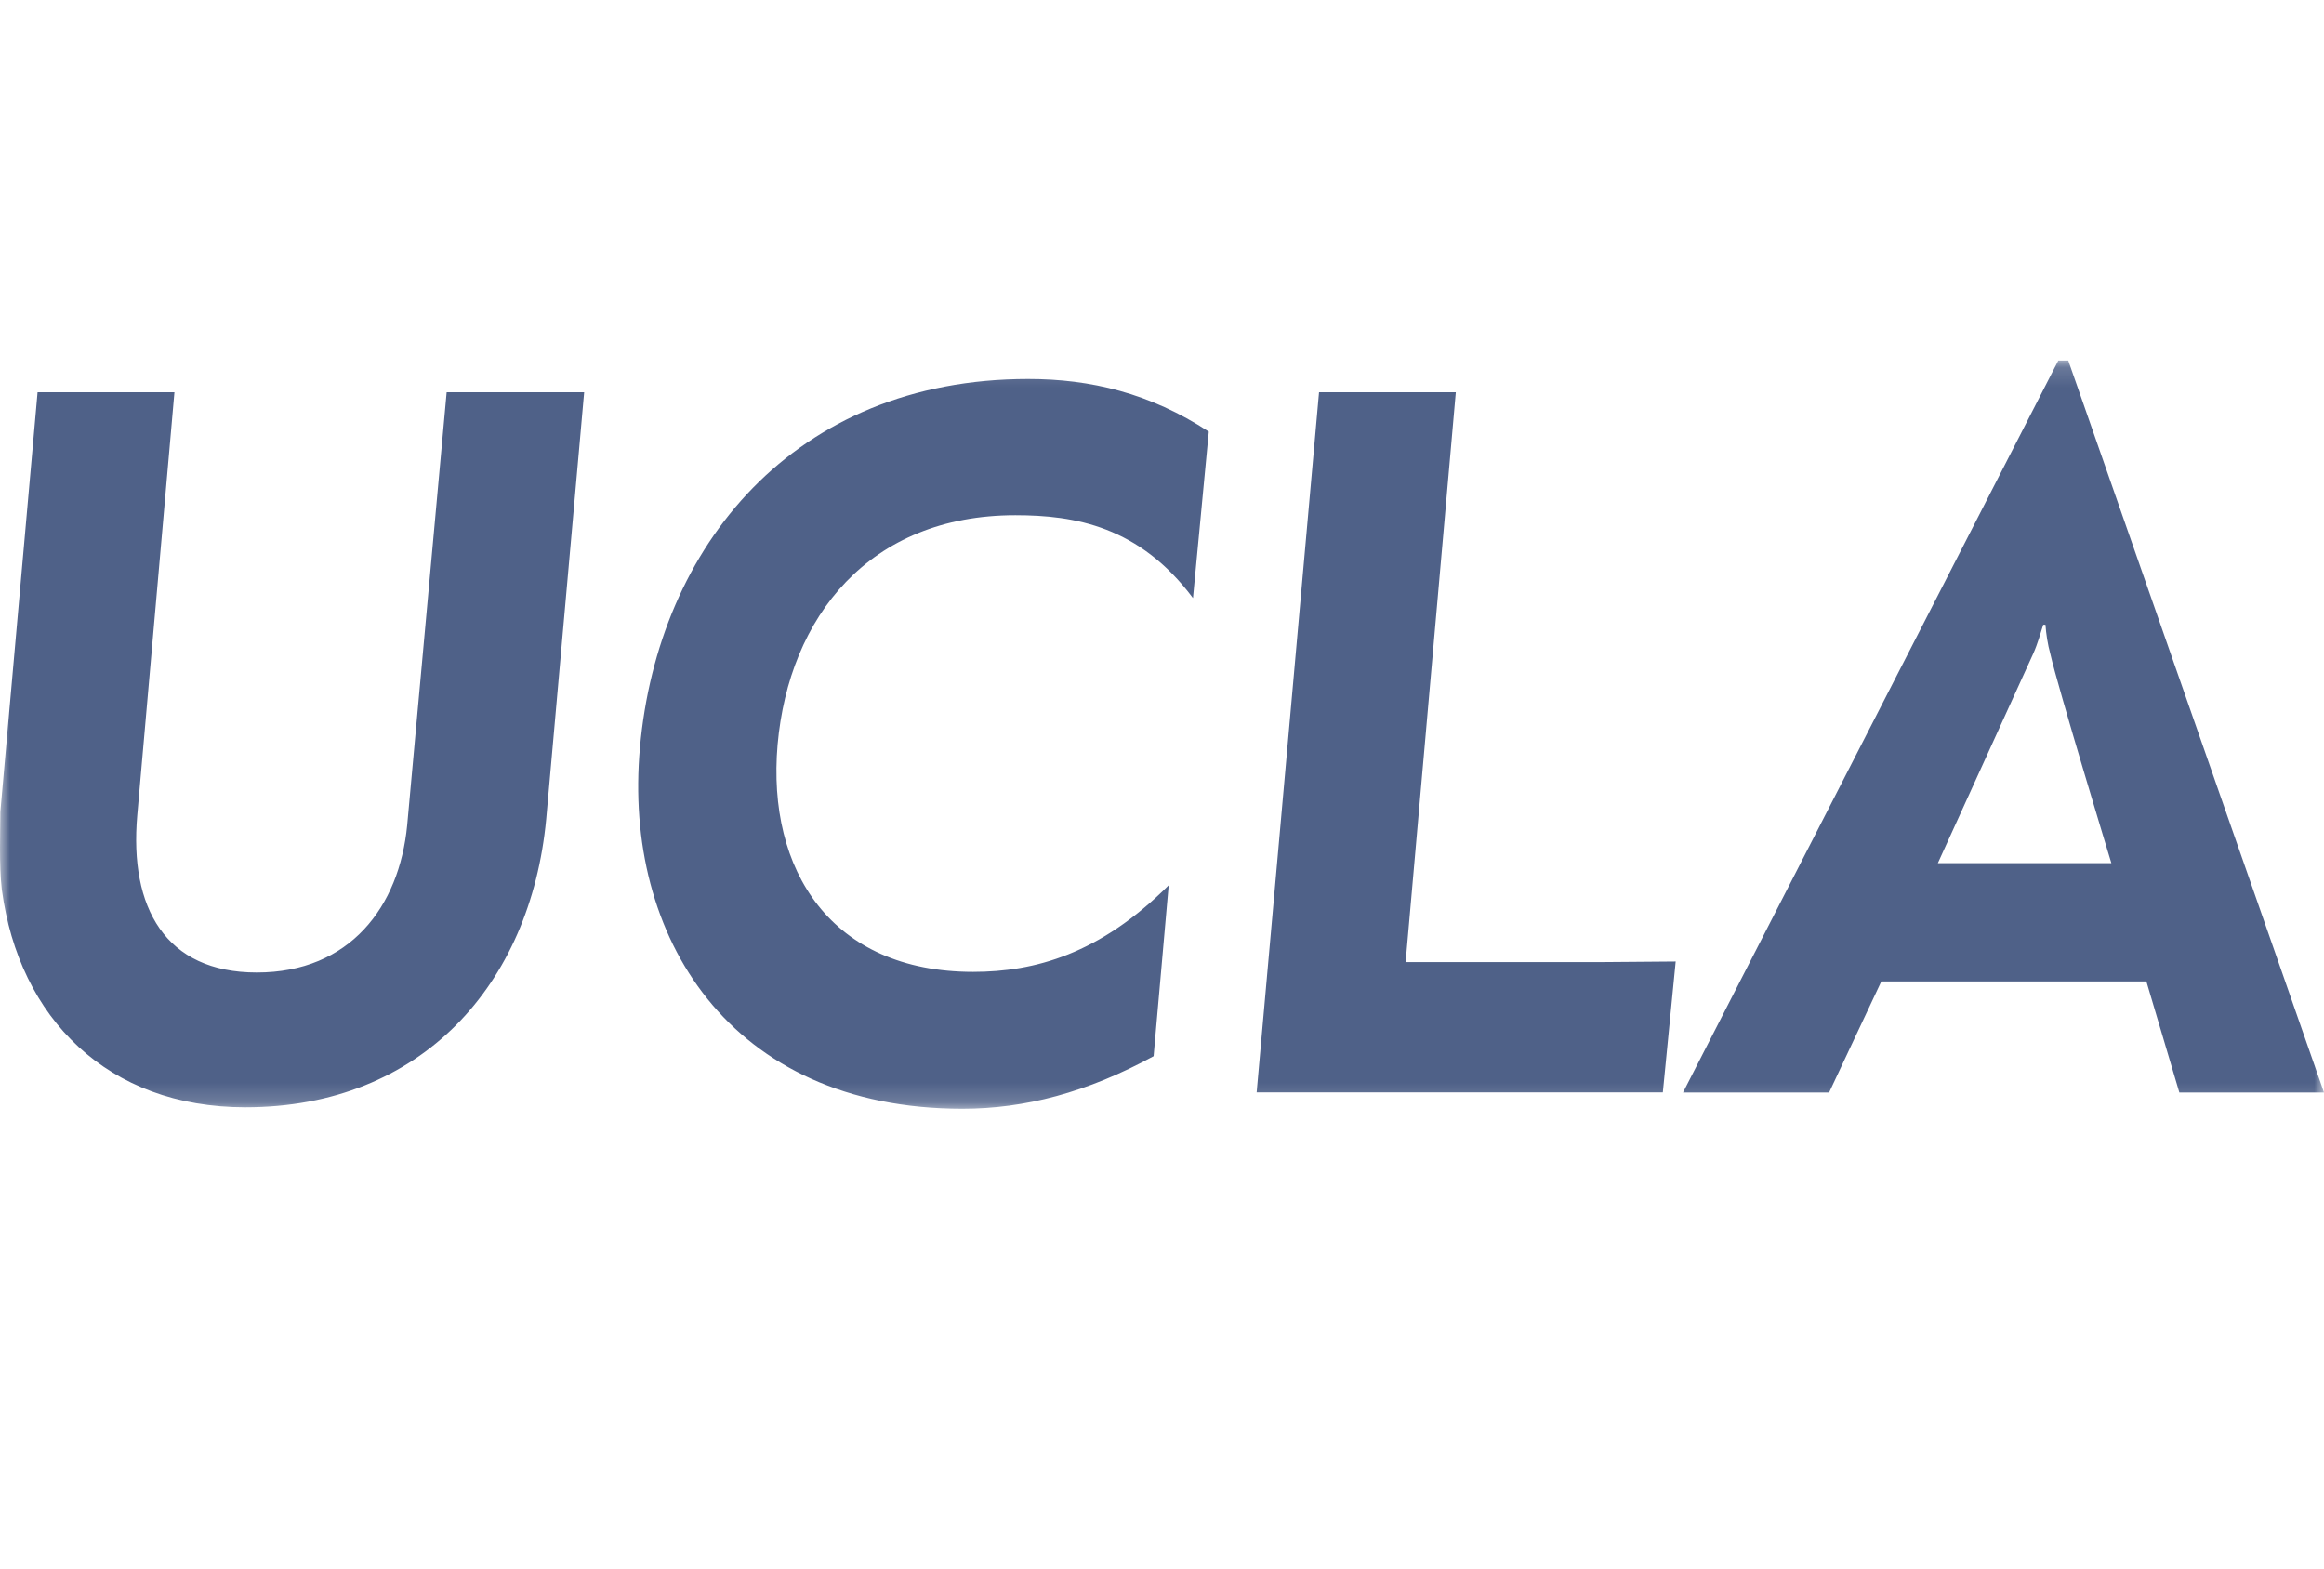 <svg xmlns="http://www.w3.org/2000/svg" xmlns:xlink="http://www.w3.org/1999/xlink" width="117" height="79" viewBox="0 0 117 79">
    <defs>
        <path id="pl0msvmh2a" d="M0 0.153L117 0.153 117 37.825 0 37.825z"/>
    </defs>
    <g fill="none" fill-rule="evenodd">
        <g>
            <g>
                <g>
                    <g transform="translate(-504 -2452) translate(300 2346) translate(204 106) translate(0 18)">
                        <mask id="nt0l43jtwb" fill="#fff">
                            <use xlink:href="#pl0msvmh2a"/>
                        </mask>
                        <path fill="#4F6188" d="M102.363 14.908c.22-.487.395-1.117.502-1.453h.112c.032.448.107.972.251 1.49.358 1.603 3.067 10.513 3.067 10.513H97.56l4.803-10.55zM104.126.153h-.502L84.729 37.007h7.356l2.629-5.593h13.344l1.66 5.593H117L104.126.153zm-37.72 1.598h6.886l-2.527 28.69h9.883c.721 0 3.066-.03 3.713-.03L83.714 37H63.265l3.141-35.25zM32.218 19.64c.903-10.134 7.757-18.558 19.546-18.558 3.136 0 6.127.71 9.092 2.65l-.796 8.38c-2.703-3.616-5.95-4.171-8.942-4.171-7.356 0-11.395 5.107-11.971 11.554-.545 6.33 2.702 11.438 9.845 11.438 3.103 0 6.383-.898 9.845-4.36l-.759 8.606c-3.354 1.827-6.49 2.645-9.626 2.645-11.726 0-17.094-8.687-16.234-18.184zM.092 26.794c-.145-1.229-.075-3.019-.075-3.916L1.892 1.75h6.89L6.909 23.065c-.4 4.626 1.405 7.9 6.02 7.9 4.685 0 7.175-3.312 7.57-7.414l1.987-21.8h6.923l-1.912 21.506c-.79 8.307-6.272 14.493-15.145 14.493-6.923 0-11.394-4.466-12.26-10.956z" mask="url(#nt0l43jtwb)"/>
                    </g>
                    <path d="M0 0H117V79H0z" transform="translate(-504 -2452) translate(300 2346) translate(204 106) matrix(-1 0 0 1 117 0)"/>
                </g>
            </g>
        </g>
    </g>
</svg>
